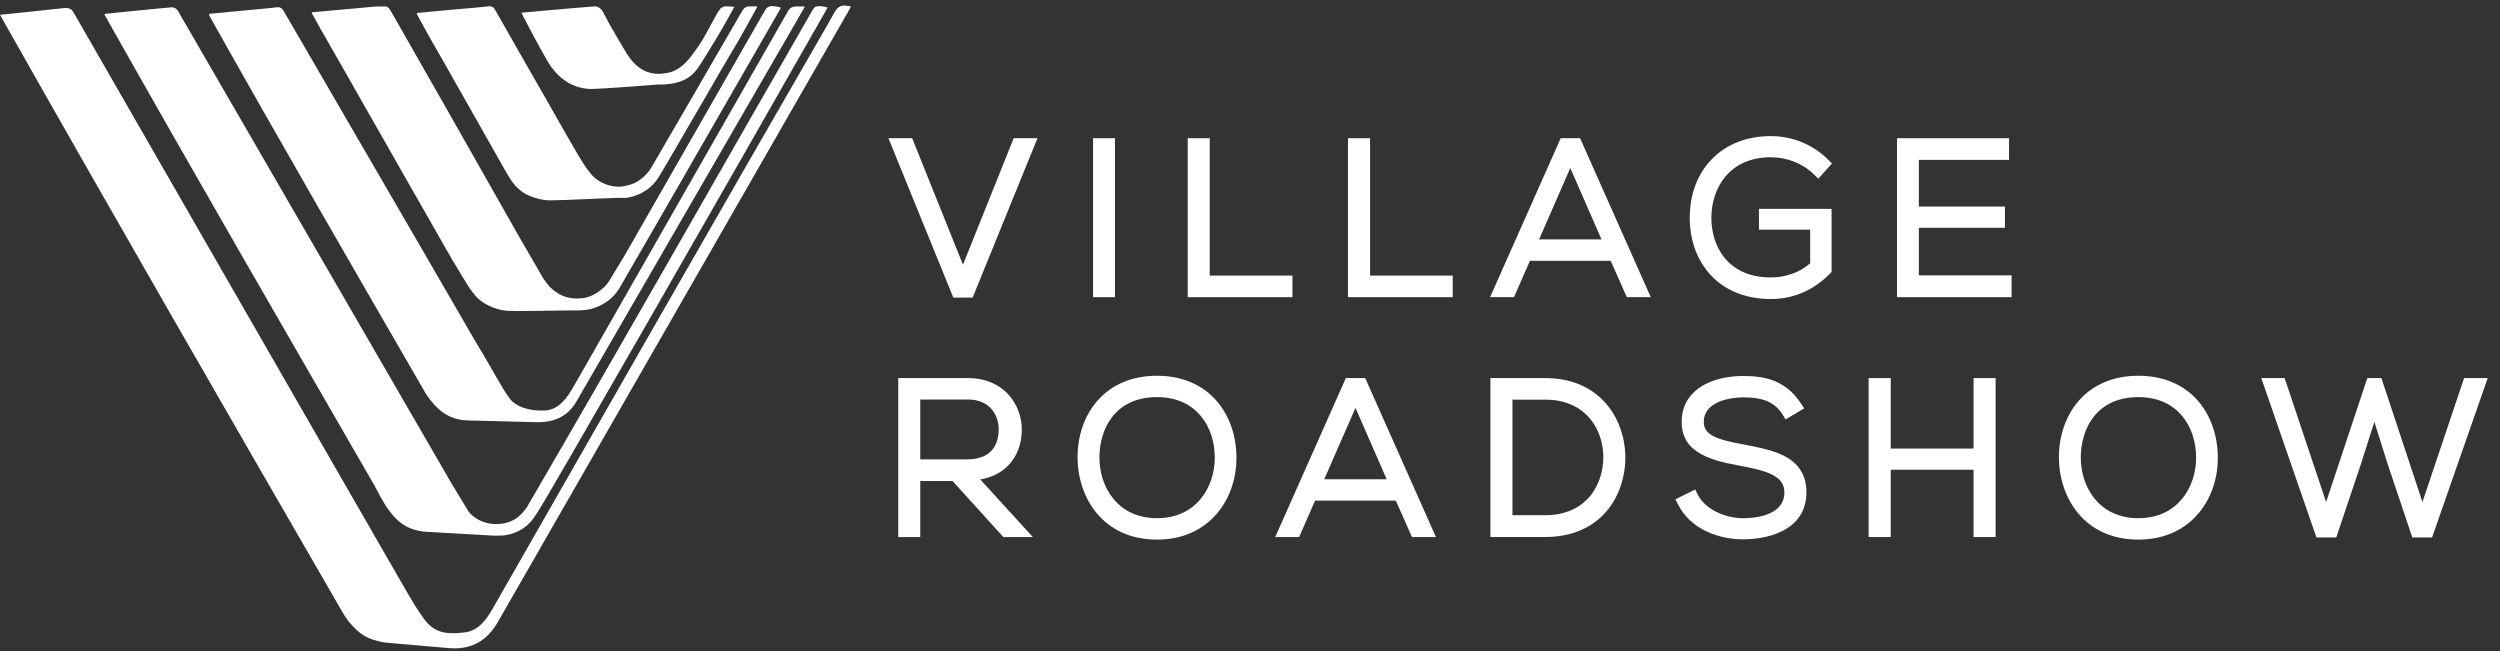 <svg width="142" height="37" viewBox="0 0 142 37" fill="none" xmlns="http://www.w3.org/2000/svg">
<rect x="0" y="0" width="142" height="37" fill="#333333" stroke="none"/>
<g clip-path="url(#clip0_13040_14327)">
<path d="M48.272 0.494C48.195 0.633 28.255 35.369 28.255 35.369C27.75 36.222 26.949 36.932 25.506 36.813L21.823 36.493C20.85 36.298 20.476 36.083 19.819 35.32C19.701 35.151 19.585 34.999 19.497 34.847C12.884 23.409 6.459 12.269 0.02 0.877C0.02 0.877 -0.004 0.841 0.053 0.834C0.097 0.831 2.57 0.58 3.613 0.461C4.036 0.401 4.134 0.636 4.201 0.748C4.241 0.818 11.944 14.225 17.752 24.315C19.723 27.732 21.467 30.782 22.624 32.778C23.52 34.331 23.617 34.507 24.148 35.24C24.762 36.017 25.5 36.027 26.389 35.921C27.231 35.822 27.677 35.108 28.016 34.513C34.3 23.528 40.505 12.662 46.822 1.72C47.055 1.313 47.205 1.042 47.436 0.639C47.497 0.537 47.644 0.315 47.961 0.315L48.298 0.352C48.298 0.352 48.352 0.355 48.272 0.494Z" fill="white"/>
<path d="M46.989 0.464C41.537 10.038 30.888 28.634 30.523 29.11C30.247 29.539 30.069 29.761 29.774 29.969C29.381 30.25 28.928 30.395 28.519 30.418C28.519 30.418 28.278 30.425 28.119 30.425C27.962 30.425 27.715 30.405 27.715 30.405L24.056 30.197C23.083 30.051 22.567 29.684 21.939 28.773C21.709 28.402 21.486 27.993 21.265 27.57C16.094 18.604 11.025 9.872 5.941 0.84C5.941 0.84 5.9 0.791 5.992 0.784C6.069 0.778 8.759 0.497 9.742 0.417C10.045 0.391 10.196 0.774 10.196 0.774L25.676 27.51L26.626 29.076C27.039 29.562 27.644 29.784 28.237 29.767C29.246 29.728 29.633 29.209 29.924 28.815C35.411 19.397 40.681 10.094 46.121 0.629C46.184 0.513 46.261 0.391 46.386 0.364C46.597 0.328 46.758 0.371 46.919 0.401C46.96 0.408 47.023 0.417 46.989 0.464Z" fill="white"/>
<path d="M45.686 0.432C45.652 0.488 32.727 22.828 32.727 22.828C32.195 23.734 31.373 23.982 30.544 23.982L26.487 23.879C25.457 23.82 24.803 23.274 24.202 22.386C20.113 15.316 15.871 7.986 11.878 0.868L11.888 0.785L15.378 0.455C15.378 0.455 15.496 0.438 15.756 0.409C16.018 0.386 16.133 0.66 16.133 0.66C16.133 0.66 21.099 9.216 24.39 14.88C25.904 17.488 27.054 19.497 27.223 19.762C27.752 20.598 28.527 22.091 28.95 22.637C29.279 23.07 29.987 23.374 31.011 23.314C31.956 23.212 32.379 22.28 32.819 21.54C32.819 21.54 44.64 0.845 44.774 0.607C44.908 0.366 45.182 0.366 45.182 0.366H45.669C45.669 0.366 45.719 0.372 45.686 0.432Z" fill="white"/>
<path d="M44.307 0.53C44.263 0.603 40.444 7.246 37.764 11.902C36.308 14.43 35.184 16.367 35.184 16.367C34.671 17.226 33.768 17.553 33.295 17.599C33.033 17.629 32.98 17.632 32.635 17.632C31.444 17.632 29.933 17.682 29.001 17.662C28.057 17.642 27.346 17.19 27.01 16.81L26.689 16.397C26.552 16.165 26.43 15.984 26.299 15.769C26.095 15.438 25.89 15.098 25.695 14.768C25.239 13.994 24.823 13.227 24.374 12.454C23.961 11.747 23.568 11.03 23.159 10.329C22.806 9.724 22.464 9.1 22.115 8.492C21.311 7.084 20.508 5.683 19.713 4.275C19.045 3.095 18.371 1.948 17.709 0.749C17.7 0.725 17.716 0.696 17.741 0.696L21.33 0.372C21.33 0.372 21.72 0.365 21.897 0.365C22.079 0.365 22.213 0.653 22.213 0.653L25.223 5.93L29.481 13.436L30.883 15.858C31.091 16.116 31.178 16.278 31.393 16.446C31.828 16.797 32.318 17.051 33.195 16.922C33.73 16.823 34.294 16.423 34.587 15.984L35.5 14.473L43.242 0.954L43.495 0.524C43.495 0.524 43.613 0.332 43.87 0.349C44.102 0.359 44.307 0.412 44.307 0.412C44.307 0.412 44.375 0.415 44.307 0.53Z" fill="white"/>
<path d="M43.002 0.411C42.65 1.056 42.301 1.687 41.936 2.322C41.593 2.913 41.231 3.508 40.882 4.106C40.353 5.022 39.819 5.963 39.278 6.875C38.667 7.913 38.067 8.981 37.45 10.002C36.937 10.867 36.061 11.211 35.487 11.241C35.269 11.234 35.042 11.238 34.806 11.248C33.813 11.277 32.347 11.367 31.246 11.38C30.829 11.386 30.34 11.241 30.061 11.116C29.673 10.95 29.514 10.778 29.337 10.617C29.337 10.617 29.062 10.336 28.834 9.929C28.696 9.685 27.904 8.287 27.058 6.793C26.481 5.775 25.892 4.734 25.422 3.904C24.835 2.873 24.25 1.872 23.68 0.801C23.68 0.801 23.664 0.742 23.7 0.735C23.718 0.735 24.781 0.633 25.848 0.534C26.583 0.471 27.317 0.415 27.701 0.365C28.005 0.322 28.056 0.444 28.179 0.659C28.249 0.785 29.843 3.587 31.264 6.062C31.816 7.031 32.35 7.979 32.75 8.657C33.074 9.212 33.316 9.575 33.454 9.737C33.964 10.474 34.96 10.758 35.664 10.521C36.202 10.421 36.705 9.998 37.001 9.509C37.001 9.509 41.986 0.93 42.137 0.656C42.291 0.381 42.439 0.365 42.557 0.365H43.002V0.411H43.002Z" fill="white"/>
<path d="M37.25 4.809C37.25 4.809 34.324 5.044 33.569 5.054C32.298 5.027 31.513 4.198 31.072 3.428C30.572 2.562 30.002 1.485 29.647 0.794C29.647 0.794 29.59 0.718 29.67 0.715C29.74 0.712 32.881 0.424 33.767 0.364C34.032 0.348 34.206 0.599 34.206 0.599L34.632 1.396L35.106 2.215L35.63 3.094C35.827 3.382 35.961 3.56 36.217 3.768C36.665 4.142 37.254 4.31 38.061 4.109C38.784 3.887 39.162 3.332 39.552 2.794C40.186 1.924 40.622 0.814 40.945 0.46C40.945 0.46 41.112 0.361 41.185 0.361C41.236 0.361 41.531 0.364 41.656 0.381C41.716 0.388 41.688 0.427 41.688 0.427C41.058 1.611 40.529 2.456 39.796 3.636C39.645 3.861 39.542 4.026 39.323 4.225C38.787 4.714 38.076 4.82 37.257 4.803" fill="white"/>
<path d="M55.246 16.902L58.929 7.851H57.577L54.696 15.035L51.812 7.851H50.464L54.148 16.902H55.246Z" fill="white"/>
<path d="M73.411 15.653H68.713V7.851H67.462V16.879H73.411V15.653Z" fill="white"/>
<path d="M100.585 16.984C101.862 16.984 102.993 16.499 103.946 15.54L104.033 15.451V11.865H99.909V13.045H102.819V14.955C102.218 15.477 101.43 15.758 100.585 15.758C98.091 15.758 97.205 13.937 97.205 12.377C97.205 10.662 98.248 8.931 100.585 8.931C101.517 8.931 102.416 9.294 103.05 9.925L103.278 10.15L104.056 9.287L103.849 9.079C102.973 8.207 101.811 7.731 100.585 7.731C99.243 7.731 98.094 8.17 97.262 9.01C96.42 9.853 95.978 11.019 95.978 12.387C95.978 13.64 96.394 14.78 97.149 15.603C97.981 16.509 99.172 16.984 100.585 16.984Z" fill="white"/>
<path d="M82.514 15.653H77.82V7.851H76.565V16.879H82.514V15.653Z" fill="white"/>
<path d="M86.9 14.814H91.487L92.403 16.879H93.763L89.749 7.851H88.648L84.636 16.879H85.994L86.9 14.814ZM89.192 9.543L90.965 13.598H87.421L89.192 9.543Z" fill="white"/>
<path d="M63.329 7.851H62.087V16.879H63.329V7.851Z" fill="white"/>
<path d="M108.991 12.937H113.88V11.734H108.991V9.08H114.114V7.851H107.75V16.879H114.258V15.64H108.991V12.937Z" fill="white"/>
<path d="M121.458 21.343C120.056 21.343 118.886 21.832 118.073 22.764C117.35 23.593 116.946 24.734 116.946 25.973C116.946 28.224 118.359 30.649 121.458 30.649C122.848 30.649 124.016 30.15 124.838 29.202C125.569 28.362 125.972 27.225 125.972 26.003C125.972 24.753 125.572 23.603 124.848 22.771C124.032 21.835 122.862 21.343 121.458 21.343ZM121.458 29.433C119.211 29.433 118.188 27.645 118.188 25.989C118.188 24.407 119.044 22.556 121.458 22.556C123.727 22.556 124.74 24.277 124.74 25.989C124.74 27.645 123.714 29.433 121.458 29.433Z" fill="white"/>
<path d="M72.432 30.504H73.791L74.696 28.435H79.283L80.199 30.504H81.562L77.545 21.476H76.444L72.432 30.504ZM78.764 27.222H75.217L76.991 23.168L78.764 27.222Z" fill="white"/>
<path d="M92.32 25.884C92.286 24.721 91.876 23.647 91.165 22.86C90.346 21.955 89.18 21.476 87.784 21.476H84.656V30.501H87.784C89.126 30.501 90.263 30.065 91.075 29.232C91.886 28.396 92.34 27.183 92.32 25.884ZM90.163 28.349C89.578 28.948 88.757 29.265 87.784 29.265H85.908V22.701H87.784C90.009 22.701 91.034 24.308 91.069 25.901C91.085 26.843 90.756 27.738 90.163 28.349Z" fill="white"/>
<path d="M98.997 29.434C98.05 29.434 96.862 28.968 96.423 28.076L96.285 27.801L95.168 28.363L95.306 28.637C96.035 30.111 97.691 30.633 98.997 30.633C100.742 30.633 102.604 29.939 102.604 27.976C102.604 27.054 102.224 26.39 101.446 25.954C100.805 25.59 99.973 25.432 99.171 25.27L99.074 25.253C97.518 24.972 96.775 24.708 96.775 23.971C96.775 22.613 98.769 22.57 98.997 22.57C99.862 22.57 100.738 22.692 101.264 23.564L101.42 23.822L102.48 23.194L102.301 22.924C101.386 21.545 100.172 21.357 98.997 21.357C98.43 21.357 97.014 21.449 96.151 22.342C95.722 22.781 95.51 23.34 95.52 23.994C95.523 25.828 97.45 26.195 98.859 26.46C100.319 26.737 101.353 27.011 101.353 27.963C101.353 29.288 99.705 29.434 98.997 29.434Z" fill="white"/>
<path d="M139.961 21.476L137.595 28.515L135.264 21.476H134.464L132.123 28.515L129.767 21.476H128.442L131.573 30.527H132.7L134.102 26.354L134.864 23.961L135.623 26.373L137.018 30.527H138.142L141.302 21.476H139.961Z" fill="white"/>
<path d="M69.096 29.202C69.824 28.362 70.23 27.225 70.23 26.003C70.23 24.753 69.827 23.603 69.103 22.771C68.29 21.835 67.117 21.343 65.718 21.343C64.319 21.343 63.145 21.832 62.332 22.764C61.604 23.593 61.205 24.734 61.205 25.973C61.205 28.224 62.617 30.649 65.718 30.649C67.106 30.649 68.271 30.15 69.096 29.202ZM65.718 29.433C63.469 29.433 62.447 27.645 62.447 25.989C62.447 24.407 63.302 22.556 65.718 22.556C67.986 22.556 69 24.277 69 25.989C69 27.645 67.972 29.433 65.718 29.433Z" fill="white"/>
<path d="M112.099 25.478H107.394V21.476H106.139V30.504H107.394V26.681H112.099V30.504H113.351V21.476H112.099V25.478Z" fill="white"/>
<path d="M55.677 27.233C56.33 27.123 56.881 26.846 57.29 26.416C57.774 25.907 58.038 25.19 58.038 24.404C58.038 22.95 56.991 21.476 54.992 21.476H51.019V30.504H52.271V27.322H54.106L56.991 30.504H58.665L55.677 27.233ZM52.271 26.092V22.692H54.992C56.19 22.692 56.727 23.545 56.727 24.387C56.715 25.501 56.093 26.092 54.922 26.092H52.271Z" fill="white"/>
</g>
<defs>
<clipPath id="clip0_13040_14327">
<rect width="141.288" height="36.6" fill="white" transform="translate(0.015 0.226)"/>
</clipPath>
</defs>
</svg>
